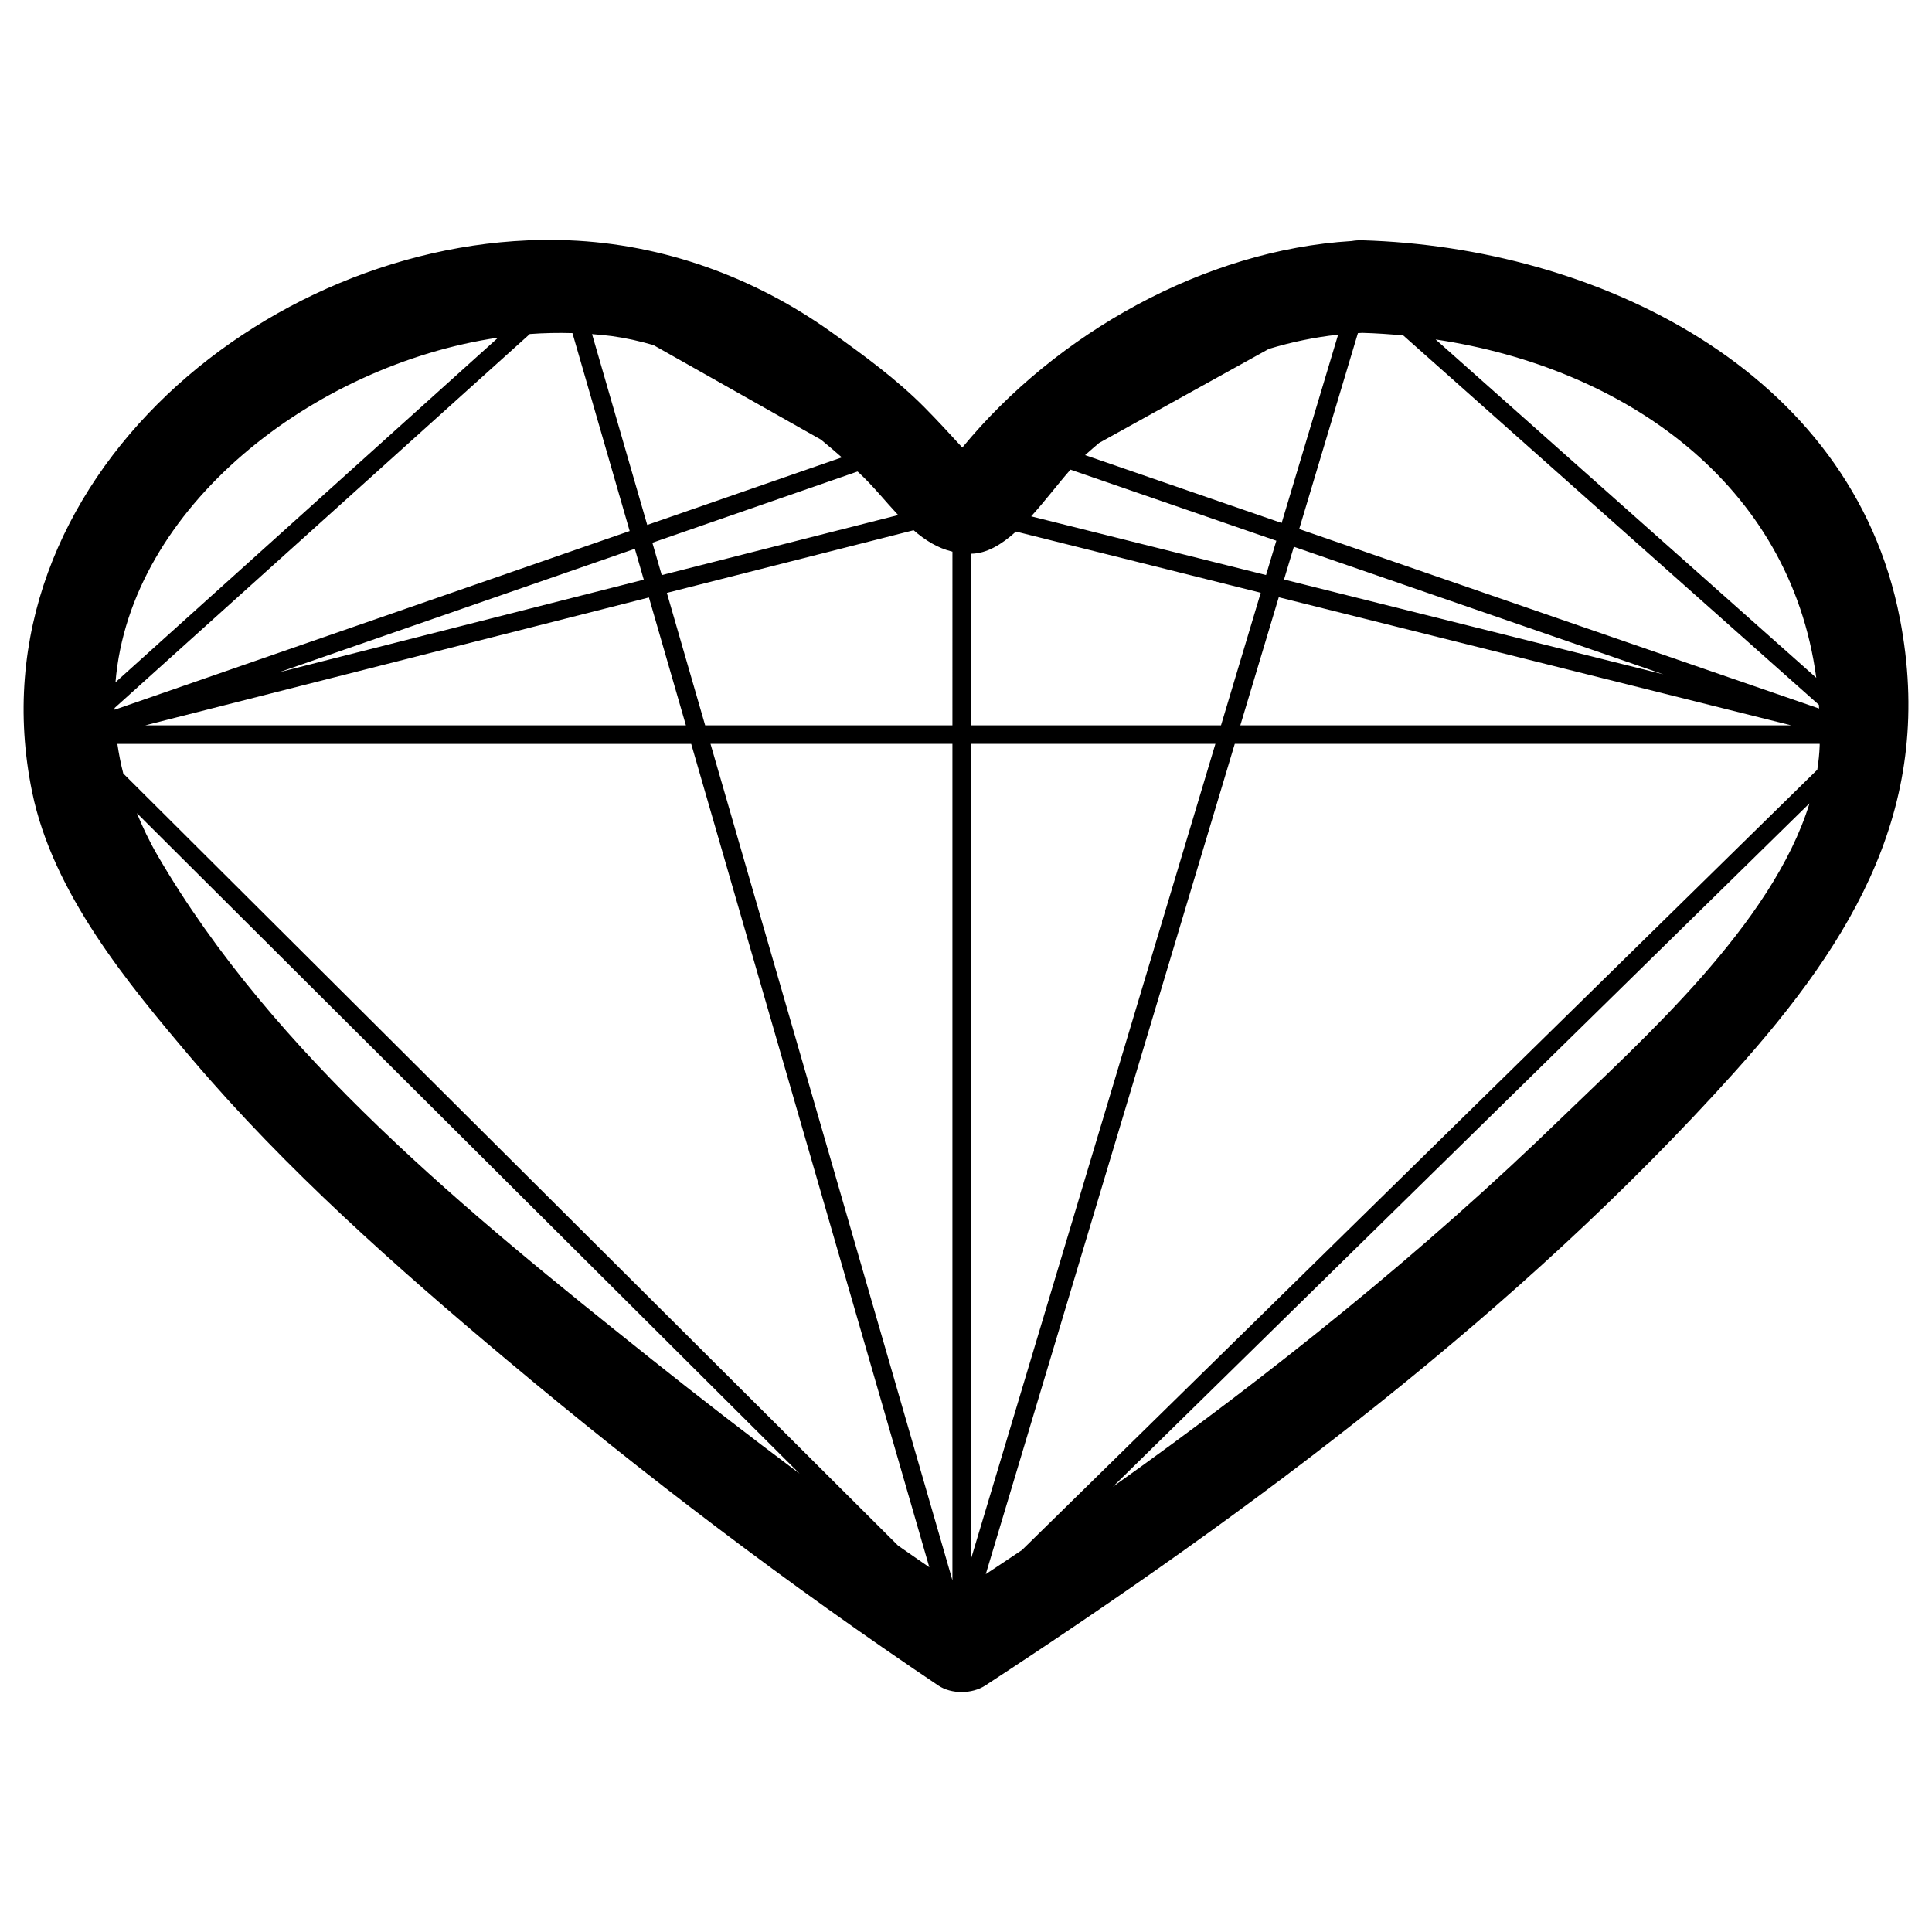 <?xml version="1.0" encoding="UTF-8"?>
<!-- The Best Svg Icon site in the world: iconSvg.co, Visit us! https://iconsvg.co -->
<svg fill="#000000" width="800px" height="800px" version="1.1" viewBox="144 144 512 512" xmlns="http://www.w3.org/2000/svg">
 <path d="m647.49 307.93c-12.801-66.281-80.977-98.457-142.48-100.25-0.992-0.023-1.926 0.039-2.785 0.195-39 2.352-78.316 24.461-103.2 54.734-3.301-3.606-6.594-7.184-10.039-10.664-7.418-7.477-16.035-13.75-24.582-19.863-20.43-14.621-44.648-23.406-69.695-24.398-77.305-3.086-159.15 63.543-142.2 146.18 5.492 26.777 25.262 50.656 42.465 70.887 24.879 29.258 53.973 55 83.34 79.637 36.527 30.641 74.789 59.711 114.38 86.309 3.445 2.312 8.926 2.246 12.379 0 70.922-46.309 141.69-99.277 198.43-162.39 32.09-35.691 53.461-71.375 43.992-120.38zm-275.85-38.637c3.672 3.402 6.926 7.5 10.387 11.203l-62.66 15.91-2.484-8.578 54.375-18.871c0.129 0.113 0.254 0.223 0.383 0.336zm-55.668 33.039 9.801 33.891h-143.27zm-98.047 19.84 94.316-32.738 2.367 8.184zm88.223-89.105c3.727 0.508 7.406 1.34 11.035 2.394l44.387 25.055c1.891 1.547 3.723 3.117 5.523 4.699l-51.57 17.895-14.625-50.566c1.754 0.141 3.512 0.289 5.25 0.523zm-30.133 0.41-101.41 91.336c3.816-46.441 52.504-84.105 101.41-91.336zm-101.64 98.141 110.03-99.098c3.789-0.281 7.559-0.352 11.301-0.242l15.164 52.445-136.49 47.363c-0.004-0.156-0.008-0.312-0.008-0.469zm141.41 171.9c-47.375-37.805-99.25-79.84-130.1-132.93-2.156-3.719-3.894-7.41-5.41-11.094l175.62 175.03c-13.539-10.129-26.918-20.469-40.113-31zm66.176 50.047-205.29-204.58c-0.684-2.629-1.184-5.25-1.566-7.848h152.07l63.105 218.2c-2.769-1.938-5.574-3.816-8.328-5.769zm14.441 9.227-64.109-221.66h64.109zm0-226.57h-65.527l-10.152-35.102 65.395-16.605c3.023 2.629 6.332 4.731 10.289 5.68zm228.93-12.605-100.88-89.656c50.035 7.481 93.988 38.191 100.88 89.656zm-121.47-91.336c0.383-0.016 0.75-0.055 1.145-0.07 3.641 0.102 7.269 0.344 10.883 0.691l110.14 97.891c0.02 0.324 0.035 0.645 0.051 0.973l-137.78-47.57zm114.81 103.94h-145.97l10.184-33.945zm-134.39-38.648 2.606-8.68 97.941 33.816zm-49-36.191 44.969-24.914c6.016-1.824 12.16-3.109 18.367-3.773l-14.965 49.898-52.09-17.98c1.23-1.094 2.453-2.172 3.719-3.231zm-7.59 7.078 54.551 18.836-2.727 9.094-62.25-15.559c3.812-4.184 7.312-8.875 10.426-12.371zm-26.371 22.281c4.168-0.031 8.16-2.469 11.922-5.875l64.871 16.219-10.531 35.137h-66.262zm0 266.41v-216.02h64.777zm156.55-116.95c-36.633 35.562-77.031 68-118.94 97.793l184.61-181.11c-9.836 32.117-44.512 62.801-65.668 83.316zm68.363-98.59c-0.066 2.121-0.309 4.246-0.629 6.367l-210.75 206.78c-3.188 2.172-6.41 4.266-9.613 6.402l65.988-220.03h155.01c-0.008 0.168 0 0.316-0.004 0.48z"/>
</svg>